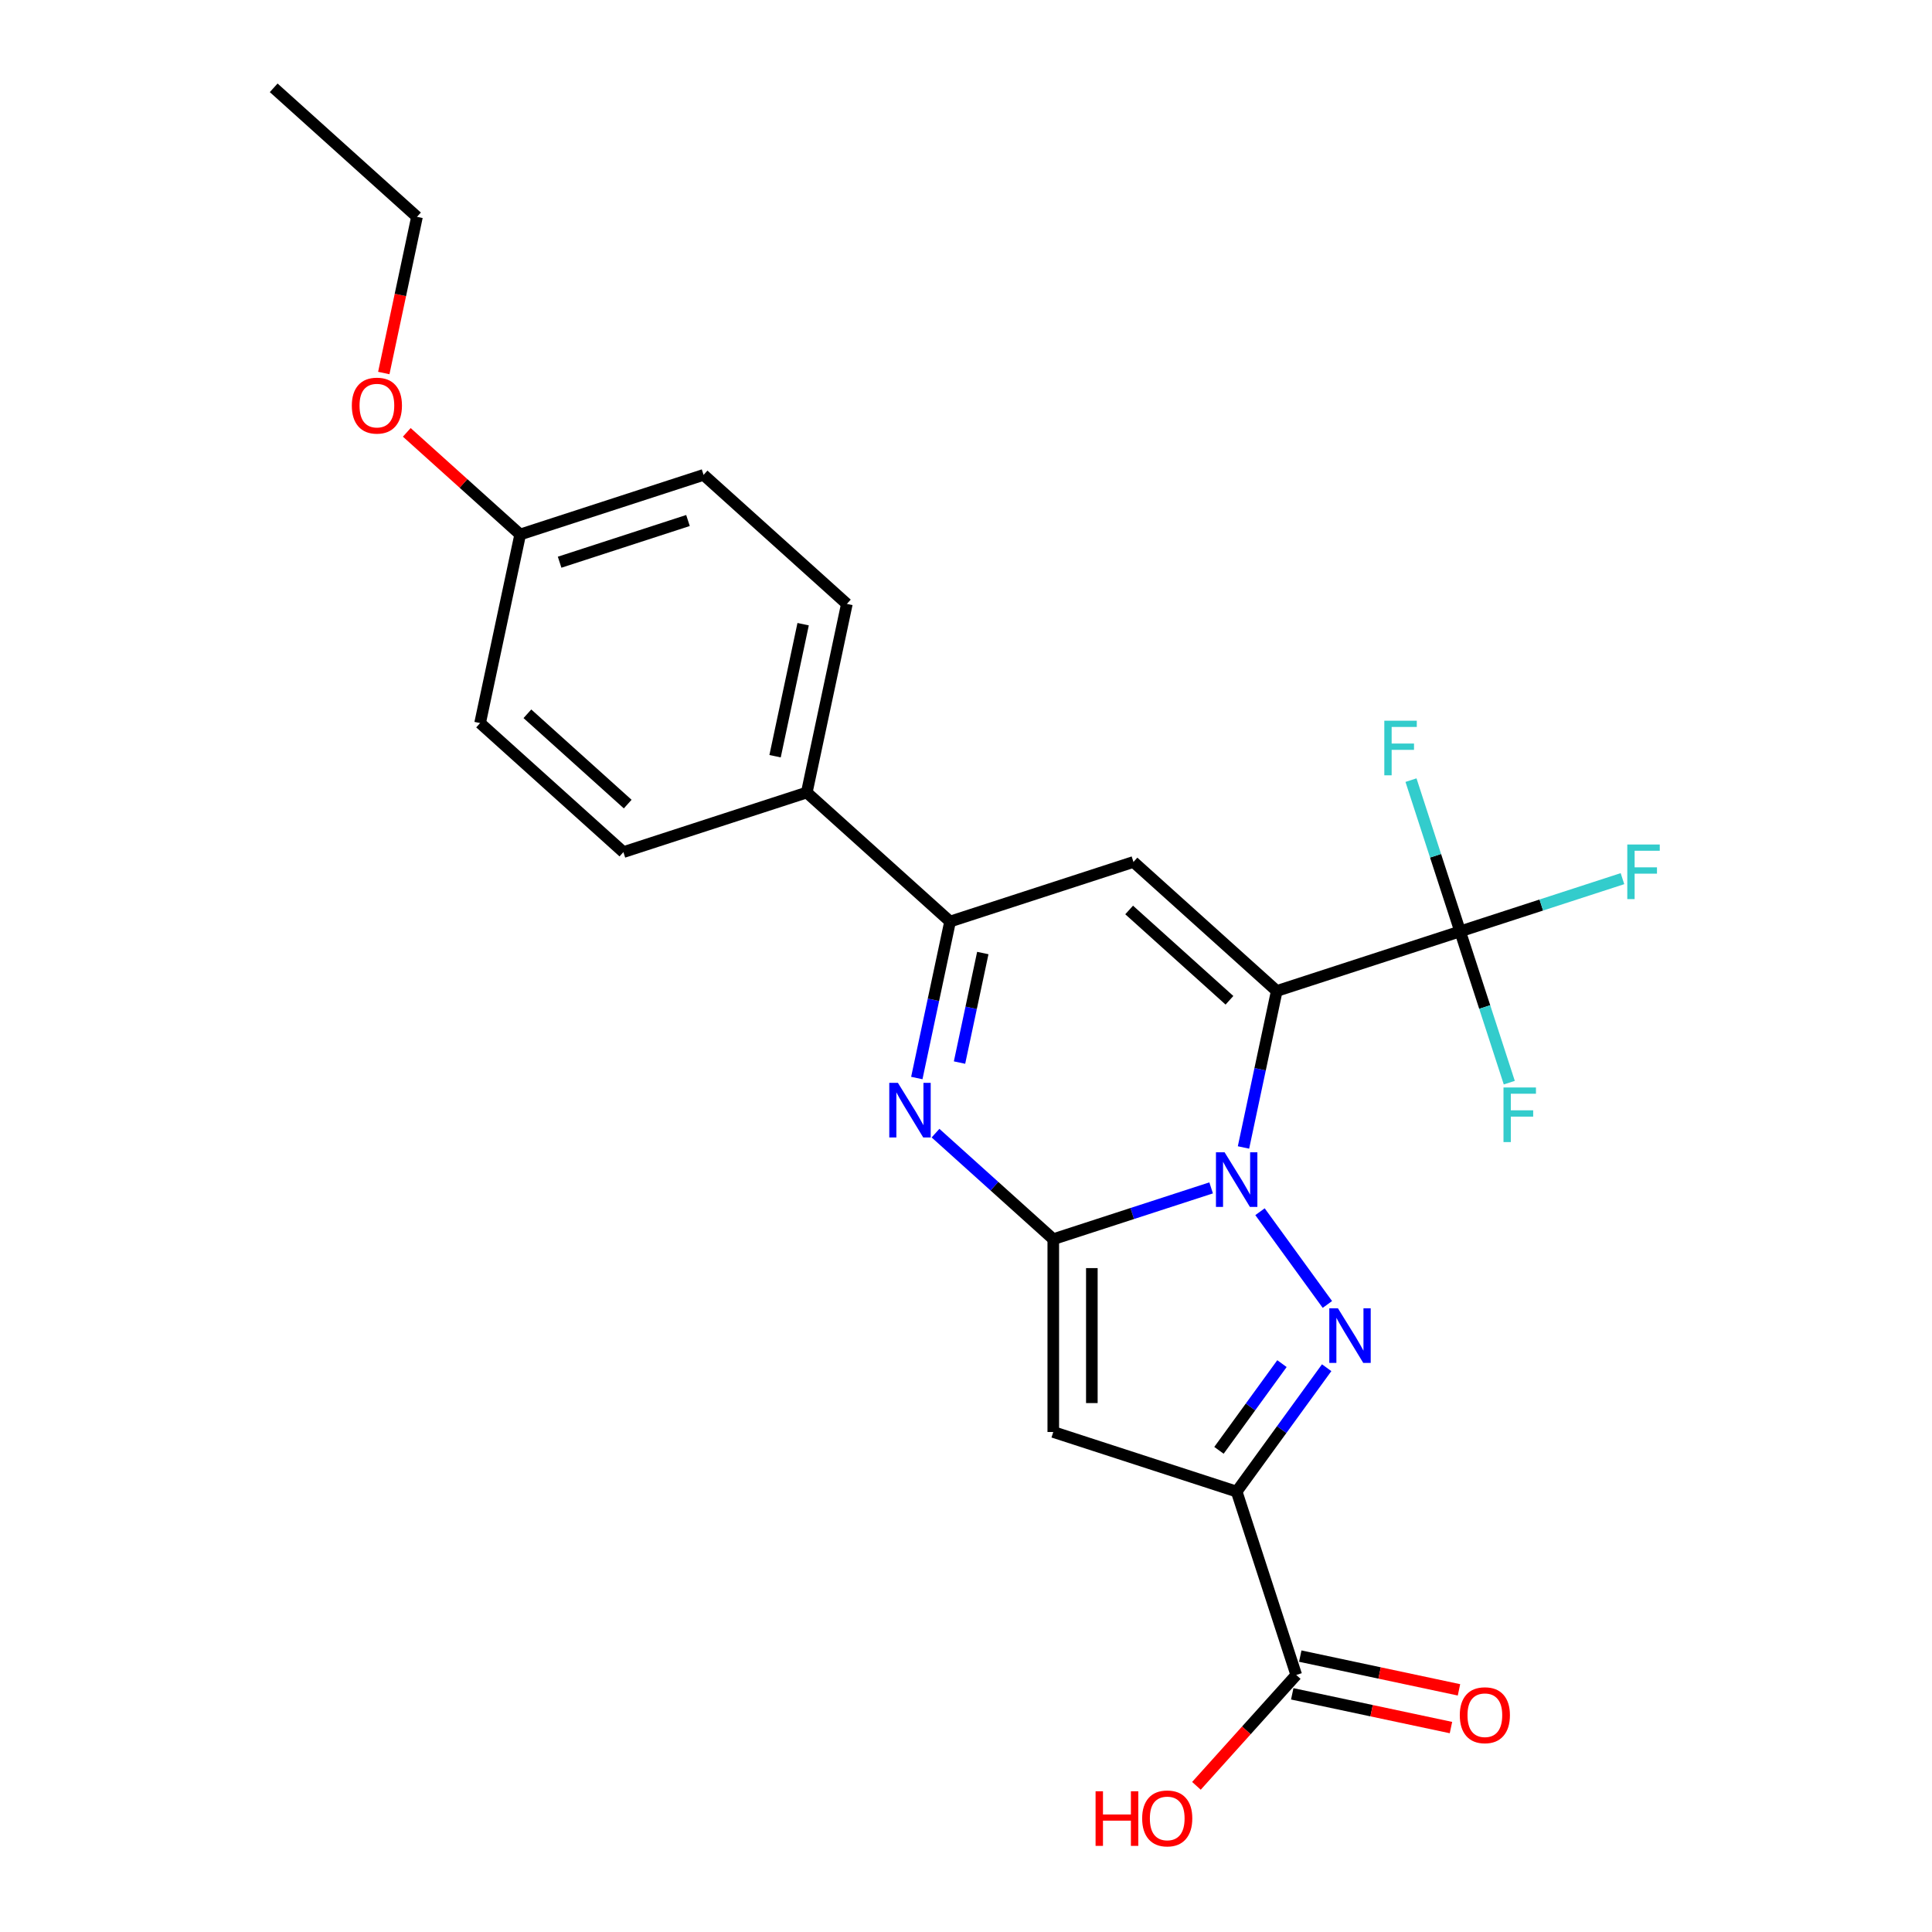 <?xml version='1.0' encoding='iso-8859-1'?>
<svg version='1.1' baseProfile='full'
              xmlns='http://www.w3.org/2000/svg'
                      xmlns:rdkit='http://www.rdkit.org/xml'
                      xmlns:xlink='http://www.w3.org/1999/xlink'
                  xml:space='preserve'
width='1000px' height='1000px' viewBox='0 0 1000 1000'>
<!-- END OF HEADER -->
<rect style='opacity:1.0;fill:#FFFFFF;stroke:none' width='1000' height='1000' x='0' y='0'> </rect>
<path class='bond-0' d='M 643.63,593.927 L 652.238,553.429' style='fill:none;fill-rule:evenodd;stroke:#0000FF;stroke-width:6px;stroke-linecap:butt;stroke-linejoin:miter;stroke-opacity:1' />
<path class='bond-0' d='M 652.238,553.429 L 660.846,512.93' style='fill:none;fill-rule:evenodd;stroke:#000000;stroke-width:6px;stroke-linecap:butt;stroke-linejoin:miter;stroke-opacity:1' />
<path class='bond-1' d='M 626.881,614.848 L 586.029,628.121' style='fill:none;fill-rule:evenodd;stroke:#0000FF;stroke-width:6px;stroke-linecap:butt;stroke-linejoin:miter;stroke-opacity:1' />
<path class='bond-1' d='M 586.029,628.121 L 545.176,641.395' style='fill:none;fill-rule:evenodd;stroke:#000000;stroke-width:6px;stroke-linecap:butt;stroke-linejoin:miter;stroke-opacity:1' />
<path class='bond-2' d='M 652.176,627.181 L 687.052,675.184' style='fill:none;fill-rule:evenodd;stroke:#0000FF;stroke-width:6px;stroke-linecap:butt;stroke-linejoin:miter;stroke-opacity:1' />
<path class='bond-6' d='M 660.846,512.93 L 586.677,446.148' style='fill:none;fill-rule:evenodd;stroke:#000000;stroke-width:6px;stroke-linecap:butt;stroke-linejoin:miter;stroke-opacity:1' />
<path class='bond-6' d='M 636.364,517.747 L 584.446,470.999' style='fill:none;fill-rule:evenodd;stroke:#000000;stroke-width:6px;stroke-linecap:butt;stroke-linejoin:miter;stroke-opacity:1' />
<path class='bond-7' d='M 660.846,512.93 L 755.766,482.089' style='fill:none;fill-rule:evenodd;stroke:#000000;stroke-width:6px;stroke-linecap:butt;stroke-linejoin:miter;stroke-opacity:1' />
<path class='bond-4' d='M 545.176,641.395 L 545.176,741.2' style='fill:none;fill-rule:evenodd;stroke:#000000;stroke-width:6px;stroke-linecap:butt;stroke-linejoin:miter;stroke-opacity:1' />
<path class='bond-4' d='M 565.137,656.366 L 565.137,726.229' style='fill:none;fill-rule:evenodd;stroke:#000000;stroke-width:6px;stroke-linecap:butt;stroke-linejoin:miter;stroke-opacity:1' />
<path class='bond-5' d='M 545.176,641.395 L 514.698,613.953' style='fill:none;fill-rule:evenodd;stroke:#000000;stroke-width:6px;stroke-linecap:butt;stroke-linejoin:miter;stroke-opacity:1' />
<path class='bond-5' d='M 514.698,613.953 L 484.221,586.511' style='fill:none;fill-rule:evenodd;stroke:#0000FF;stroke-width:6px;stroke-linecap:butt;stroke-linejoin:miter;stroke-opacity:1' />
<path class='bond-3' d='M 686.679,707.925 L 663.387,739.983' style='fill:none;fill-rule:evenodd;stroke:#0000FF;stroke-width:6px;stroke-linecap:butt;stroke-linejoin:miter;stroke-opacity:1' />
<path class='bond-3' d='M 663.387,739.983 L 640.096,772.041' style='fill:none;fill-rule:evenodd;stroke:#000000;stroke-width:6px;stroke-linecap:butt;stroke-linejoin:miter;stroke-opacity:1' />
<path class='bond-3' d='M 663.542,705.81 L 647.238,728.25' style='fill:none;fill-rule:evenodd;stroke:#0000FF;stroke-width:6px;stroke-linecap:butt;stroke-linejoin:miter;stroke-opacity:1' />
<path class='bond-3' d='M 647.238,728.25 L 630.934,750.691' style='fill:none;fill-rule:evenodd;stroke:#000000;stroke-width:6px;stroke-linecap:butt;stroke-linejoin:miter;stroke-opacity:1' />
<path class='bond-9' d='M 640.096,772.041 L 670.937,866.961' style='fill:none;fill-rule:evenodd;stroke:#000000;stroke-width:6px;stroke-linecap:butt;stroke-linejoin:miter;stroke-opacity:1' />
<path class='bond-24' d='M 640.096,772.041 L 545.176,741.2' style='fill:none;fill-rule:evenodd;stroke:#000000;stroke-width:6px;stroke-linecap:butt;stroke-linejoin:miter;stroke-opacity:1' />
<path class='bond-8' d='M 474.541,557.986 L 483.149,517.488' style='fill:none;fill-rule:evenodd;stroke:#0000FF;stroke-width:6px;stroke-linecap:butt;stroke-linejoin:miter;stroke-opacity:1' />
<path class='bond-8' d='M 483.149,517.488 L 491.757,476.989' style='fill:none;fill-rule:evenodd;stroke:#000000;stroke-width:6px;stroke-linecap:butt;stroke-linejoin:miter;stroke-opacity:1' />
<path class='bond-8' d='M 496.648,549.986 L 502.674,521.638' style='fill:none;fill-rule:evenodd;stroke:#0000FF;stroke-width:6px;stroke-linecap:butt;stroke-linejoin:miter;stroke-opacity:1' />
<path class='bond-8' d='M 502.674,521.638 L 508.699,493.289' style='fill:none;fill-rule:evenodd;stroke:#000000;stroke-width:6px;stroke-linecap:butt;stroke-linejoin:miter;stroke-opacity:1' />
<path class='bond-25' d='M 586.677,446.148 L 491.757,476.989' style='fill:none;fill-rule:evenodd;stroke:#000000;stroke-width:6px;stroke-linecap:butt;stroke-linejoin:miter;stroke-opacity:1' />
<path class='bond-12' d='M 755.766,482.089 L 797.776,468.439' style='fill:none;fill-rule:evenodd;stroke:#000000;stroke-width:6px;stroke-linecap:butt;stroke-linejoin:miter;stroke-opacity:1' />
<path class='bond-12' d='M 797.776,468.439 L 839.787,454.789' style='fill:none;fill-rule:evenodd;stroke:#33CCCC;stroke-width:6px;stroke-linecap:butt;stroke-linejoin:miter;stroke-opacity:1' />
<path class='bond-13' d='M 755.766,482.089 L 743.046,442.943' style='fill:none;fill-rule:evenodd;stroke:#000000;stroke-width:6px;stroke-linecap:butt;stroke-linejoin:miter;stroke-opacity:1' />
<path class='bond-13' d='M 743.046,442.943 L 730.327,403.797' style='fill:none;fill-rule:evenodd;stroke:#33CCCC;stroke-width:6px;stroke-linecap:butt;stroke-linejoin:miter;stroke-opacity:1' />
<path class='bond-14' d='M 755.766,482.089 L 768.485,521.235' style='fill:none;fill-rule:evenodd;stroke:#000000;stroke-width:6px;stroke-linecap:butt;stroke-linejoin:miter;stroke-opacity:1' />
<path class='bond-14' d='M 768.485,521.235 L 781.205,560.381' style='fill:none;fill-rule:evenodd;stroke:#33CCCC;stroke-width:6px;stroke-linecap:butt;stroke-linejoin:miter;stroke-opacity:1' />
<path class='bond-10' d='M 491.757,476.989 L 417.588,410.207' style='fill:none;fill-rule:evenodd;stroke:#000000;stroke-width:6px;stroke-linecap:butt;stroke-linejoin:miter;stroke-opacity:1' />
<path class='bond-11' d='M 668.862,876.723 L 709.939,885.454' style='fill:none;fill-rule:evenodd;stroke:#000000;stroke-width:6px;stroke-linecap:butt;stroke-linejoin:miter;stroke-opacity:1' />
<path class='bond-11' d='M 709.939,885.454 L 751.016,894.186' style='fill:none;fill-rule:evenodd;stroke:#FF0000;stroke-width:6px;stroke-linecap:butt;stroke-linejoin:miter;stroke-opacity:1' />
<path class='bond-11' d='M 673.012,857.199 L 714.089,865.93' style='fill:none;fill-rule:evenodd;stroke:#000000;stroke-width:6px;stroke-linecap:butt;stroke-linejoin:miter;stroke-opacity:1' />
<path class='bond-11' d='M 714.089,865.93 L 755.166,874.661' style='fill:none;fill-rule:evenodd;stroke:#FF0000;stroke-width:6px;stroke-linecap:butt;stroke-linejoin:miter;stroke-opacity:1' />
<path class='bond-17' d='M 670.937,866.961 L 645.103,895.652' style='fill:none;fill-rule:evenodd;stroke:#000000;stroke-width:6px;stroke-linecap:butt;stroke-linejoin:miter;stroke-opacity:1' />
<path class='bond-17' d='M 645.103,895.652 L 619.27,924.343' style='fill:none;fill-rule:evenodd;stroke:#FF0000;stroke-width:6px;stroke-linecap:butt;stroke-linejoin:miter;stroke-opacity:1' />
<path class='bond-15' d='M 417.588,410.207 L 438.338,312.584' style='fill:none;fill-rule:evenodd;stroke:#000000;stroke-width:6px;stroke-linecap:butt;stroke-linejoin:miter;stroke-opacity:1' />
<path class='bond-15' d='M 401.176,391.414 L 415.701,323.077' style='fill:none;fill-rule:evenodd;stroke:#000000;stroke-width:6px;stroke-linecap:butt;stroke-linejoin:miter;stroke-opacity:1' />
<path class='bond-16' d='M 417.588,410.207 L 322.668,441.049' style='fill:none;fill-rule:evenodd;stroke:#000000;stroke-width:6px;stroke-linecap:butt;stroke-linejoin:miter;stroke-opacity:1' />
<path class='bond-20' d='M 438.338,312.584 L 364.169,245.801' style='fill:none;fill-rule:evenodd;stroke:#000000;stroke-width:6px;stroke-linecap:butt;stroke-linejoin:miter;stroke-opacity:1' />
<path class='bond-19' d='M 322.668,441.049 L 248.499,374.266' style='fill:none;fill-rule:evenodd;stroke:#000000;stroke-width:6px;stroke-linecap:butt;stroke-linejoin:miter;stroke-opacity:1' />
<path class='bond-19' d='M 324.899,416.197 L 272.981,369.45' style='fill:none;fill-rule:evenodd;stroke:#000000;stroke-width:6px;stroke-linecap:butt;stroke-linejoin:miter;stroke-opacity:1' />
<path class='bond-18' d='M 269.249,276.643 L 248.499,374.266' style='fill:none;fill-rule:evenodd;stroke:#000000;stroke-width:6px;stroke-linecap:butt;stroke-linejoin:miter;stroke-opacity:1' />
<path class='bond-21' d='M 269.249,276.643 L 239.9,250.216' style='fill:none;fill-rule:evenodd;stroke:#000000;stroke-width:6px;stroke-linecap:butt;stroke-linejoin:miter;stroke-opacity:1' />
<path class='bond-21' d='M 239.9,250.216 L 210.55,223.789' style='fill:none;fill-rule:evenodd;stroke:#FF0000;stroke-width:6px;stroke-linecap:butt;stroke-linejoin:miter;stroke-opacity:1' />
<path class='bond-26' d='M 269.249,276.643 L 364.169,245.801' style='fill:none;fill-rule:evenodd;stroke:#000000;stroke-width:6px;stroke-linecap:butt;stroke-linejoin:miter;stroke-opacity:1' />
<path class='bond-26' d='M 289.656,291 L 356.099,269.412' style='fill:none;fill-rule:evenodd;stroke:#000000;stroke-width:6px;stroke-linecap:butt;stroke-linejoin:miter;stroke-opacity:1' />
<path class='bond-22' d='M 198.648,193.073 L 207.24,152.655' style='fill:none;fill-rule:evenodd;stroke:#FF0000;stroke-width:6px;stroke-linecap:butt;stroke-linejoin:miter;stroke-opacity:1' />
<path class='bond-22' d='M 207.24,152.655 L 215.831,112.237' style='fill:none;fill-rule:evenodd;stroke:#000000;stroke-width:6px;stroke-linecap:butt;stroke-linejoin:miter;stroke-opacity:1' />
<path class='bond-23' d='M 215.831,112.237 L 141.661,45.455' style='fill:none;fill-rule:evenodd;stroke:#000000;stroke-width:6px;stroke-linecap:butt;stroke-linejoin:miter;stroke-opacity:1' />
<path  class='atom-0' d='M 633.848 596.422
L 643.11 611.392
Q 644.028 612.869, 645.505 615.544
Q 646.982 618.219, 647.062 618.379
L 647.062 596.422
L 650.815 596.422
L 650.815 624.686
L 646.942 624.686
L 637.002 608.318
Q 635.844 606.402, 634.606 604.206
Q 633.409 602.011, 633.049 601.332
L 633.049 624.686
L 629.377 624.686
L 629.377 596.422
L 633.848 596.422
' fill='#0000FF'/>
<path  class='atom-3' d='M 692.511 677.165
L 701.773 692.136
Q 702.691 693.613, 704.169 696.288
Q 705.646 698.963, 705.726 699.122
L 705.726 677.165
L 709.478 677.165
L 709.478 705.43
L 705.606 705.43
L 695.665 689.062
Q 694.508 687.146, 693.27 684.95
Q 692.072 682.754, 691.713 682.076
L 691.713 705.43
L 688.04 705.43
L 688.04 677.165
L 692.511 677.165
' fill='#0000FF'/>
<path  class='atom-6' d='M 464.759 560.481
L 474.021 575.451
Q 474.939 576.929, 476.416 579.603
Q 477.893 582.278, 477.973 582.438
L 477.973 560.481
L 481.726 560.481
L 481.726 588.745
L 477.853 588.745
L 467.913 572.377
Q 466.755 570.461, 465.517 568.265
Q 464.32 566.07, 463.96 565.391
L 463.96 588.745
L 460.288 588.745
L 460.288 560.481
L 464.759 560.481
' fill='#0000FF'/>
<path  class='atom-12' d='M 755.586 887.791
Q 755.586 881.005, 758.939 877.212
Q 762.293 873.419, 768.56 873.419
Q 774.828 873.419, 778.182 877.212
Q 781.535 881.005, 781.535 887.791
Q 781.535 894.658, 778.142 898.57
Q 774.748 902.443, 768.56 902.443
Q 762.333 902.443, 758.939 898.57
Q 755.586 894.698, 755.586 887.791
M 768.56 899.249
Q 772.872 899.249, 775.187 896.374
Q 777.543 893.46, 777.543 887.791
Q 777.543 882.242, 775.187 879.448
Q 772.872 876.613, 768.56 876.613
Q 764.249 876.613, 761.893 879.408
Q 759.578 882.202, 759.578 887.791
Q 759.578 893.5, 761.893 896.374
Q 764.249 899.249, 768.56 899.249
' fill='#FF0000'/>
<path  class='atom-13' d='M 842.282 437.116
L 859.089 437.116
L 859.089 440.349
L 846.075 440.349
L 846.075 448.932
L 857.652 448.932
L 857.652 452.206
L 846.075 452.206
L 846.075 465.38
L 842.282 465.38
L 842.282 437.116
' fill='#33CCCC'/>
<path  class='atom-14' d='M 716.521 373.037
L 733.328 373.037
L 733.328 376.271
L 720.314 376.271
L 720.314 384.854
L 731.891 384.854
L 731.891 388.128
L 720.314 388.128
L 720.314 401.302
L 716.521 401.302
L 716.521 373.037
' fill='#33CCCC'/>
<path  class='atom-15' d='M 778.204 562.877
L 795.011 562.877
L 795.011 566.11
L 781.996 566.11
L 781.996 574.693
L 793.574 574.693
L 793.574 577.967
L 781.996 577.967
L 781.996 591.141
L 778.204 591.141
L 778.204 562.877
' fill='#33CCCC'/>
<path  class='atom-18' d='M 567.067 927.158
L 570.9 927.158
L 570.9 939.174
L 585.351 939.174
L 585.351 927.158
L 589.184 927.158
L 589.184 955.422
L 585.351 955.422
L 585.351 942.368
L 570.9 942.368
L 570.9 955.422
L 567.067 955.422
L 567.067 927.158
' fill='#FF0000'/>
<path  class='atom-18' d='M 591.18 941.21
Q 591.18 934.423, 594.533 930.631
Q 597.887 926.838, 604.155 926.838
Q 610.422 926.838, 613.776 930.631
Q 617.129 934.423, 617.129 941.21
Q 617.129 948.077, 613.736 951.989
Q 610.342 955.861, 604.155 955.861
Q 597.927 955.861, 594.533 951.989
Q 591.18 948.116, 591.18 941.21
M 604.155 952.668
Q 608.466 952.668, 610.782 949.793
Q 613.137 946.879, 613.137 941.21
Q 613.137 935.661, 610.782 932.866
Q 608.466 930.032, 604.155 930.032
Q 599.843 930.032, 597.488 932.826
Q 595.172 935.621, 595.172 941.21
Q 595.172 946.919, 597.488 949.793
Q 599.843 952.668, 604.155 952.668
' fill='#FF0000'/>
<path  class='atom-22' d='M 182.106 209.94
Q 182.106 203.154, 185.459 199.361
Q 188.812 195.568, 195.08 195.568
Q 201.348 195.568, 204.701 199.361
Q 208.055 203.154, 208.055 209.94
Q 208.055 216.807, 204.661 220.719
Q 201.268 224.592, 195.08 224.592
Q 188.852 224.592, 185.459 220.719
Q 182.106 216.847, 182.106 209.94
M 195.08 221.398
Q 199.392 221.398, 201.707 218.523
Q 204.063 215.609, 204.063 209.94
Q 204.063 204.391, 201.707 201.597
Q 199.392 198.762, 195.08 198.762
Q 190.769 198.762, 188.413 201.557
Q 186.098 204.351, 186.098 209.94
Q 186.098 215.649, 188.413 218.523
Q 190.769 221.398, 195.08 221.398
' fill='#FF0000'/>
</svg>
